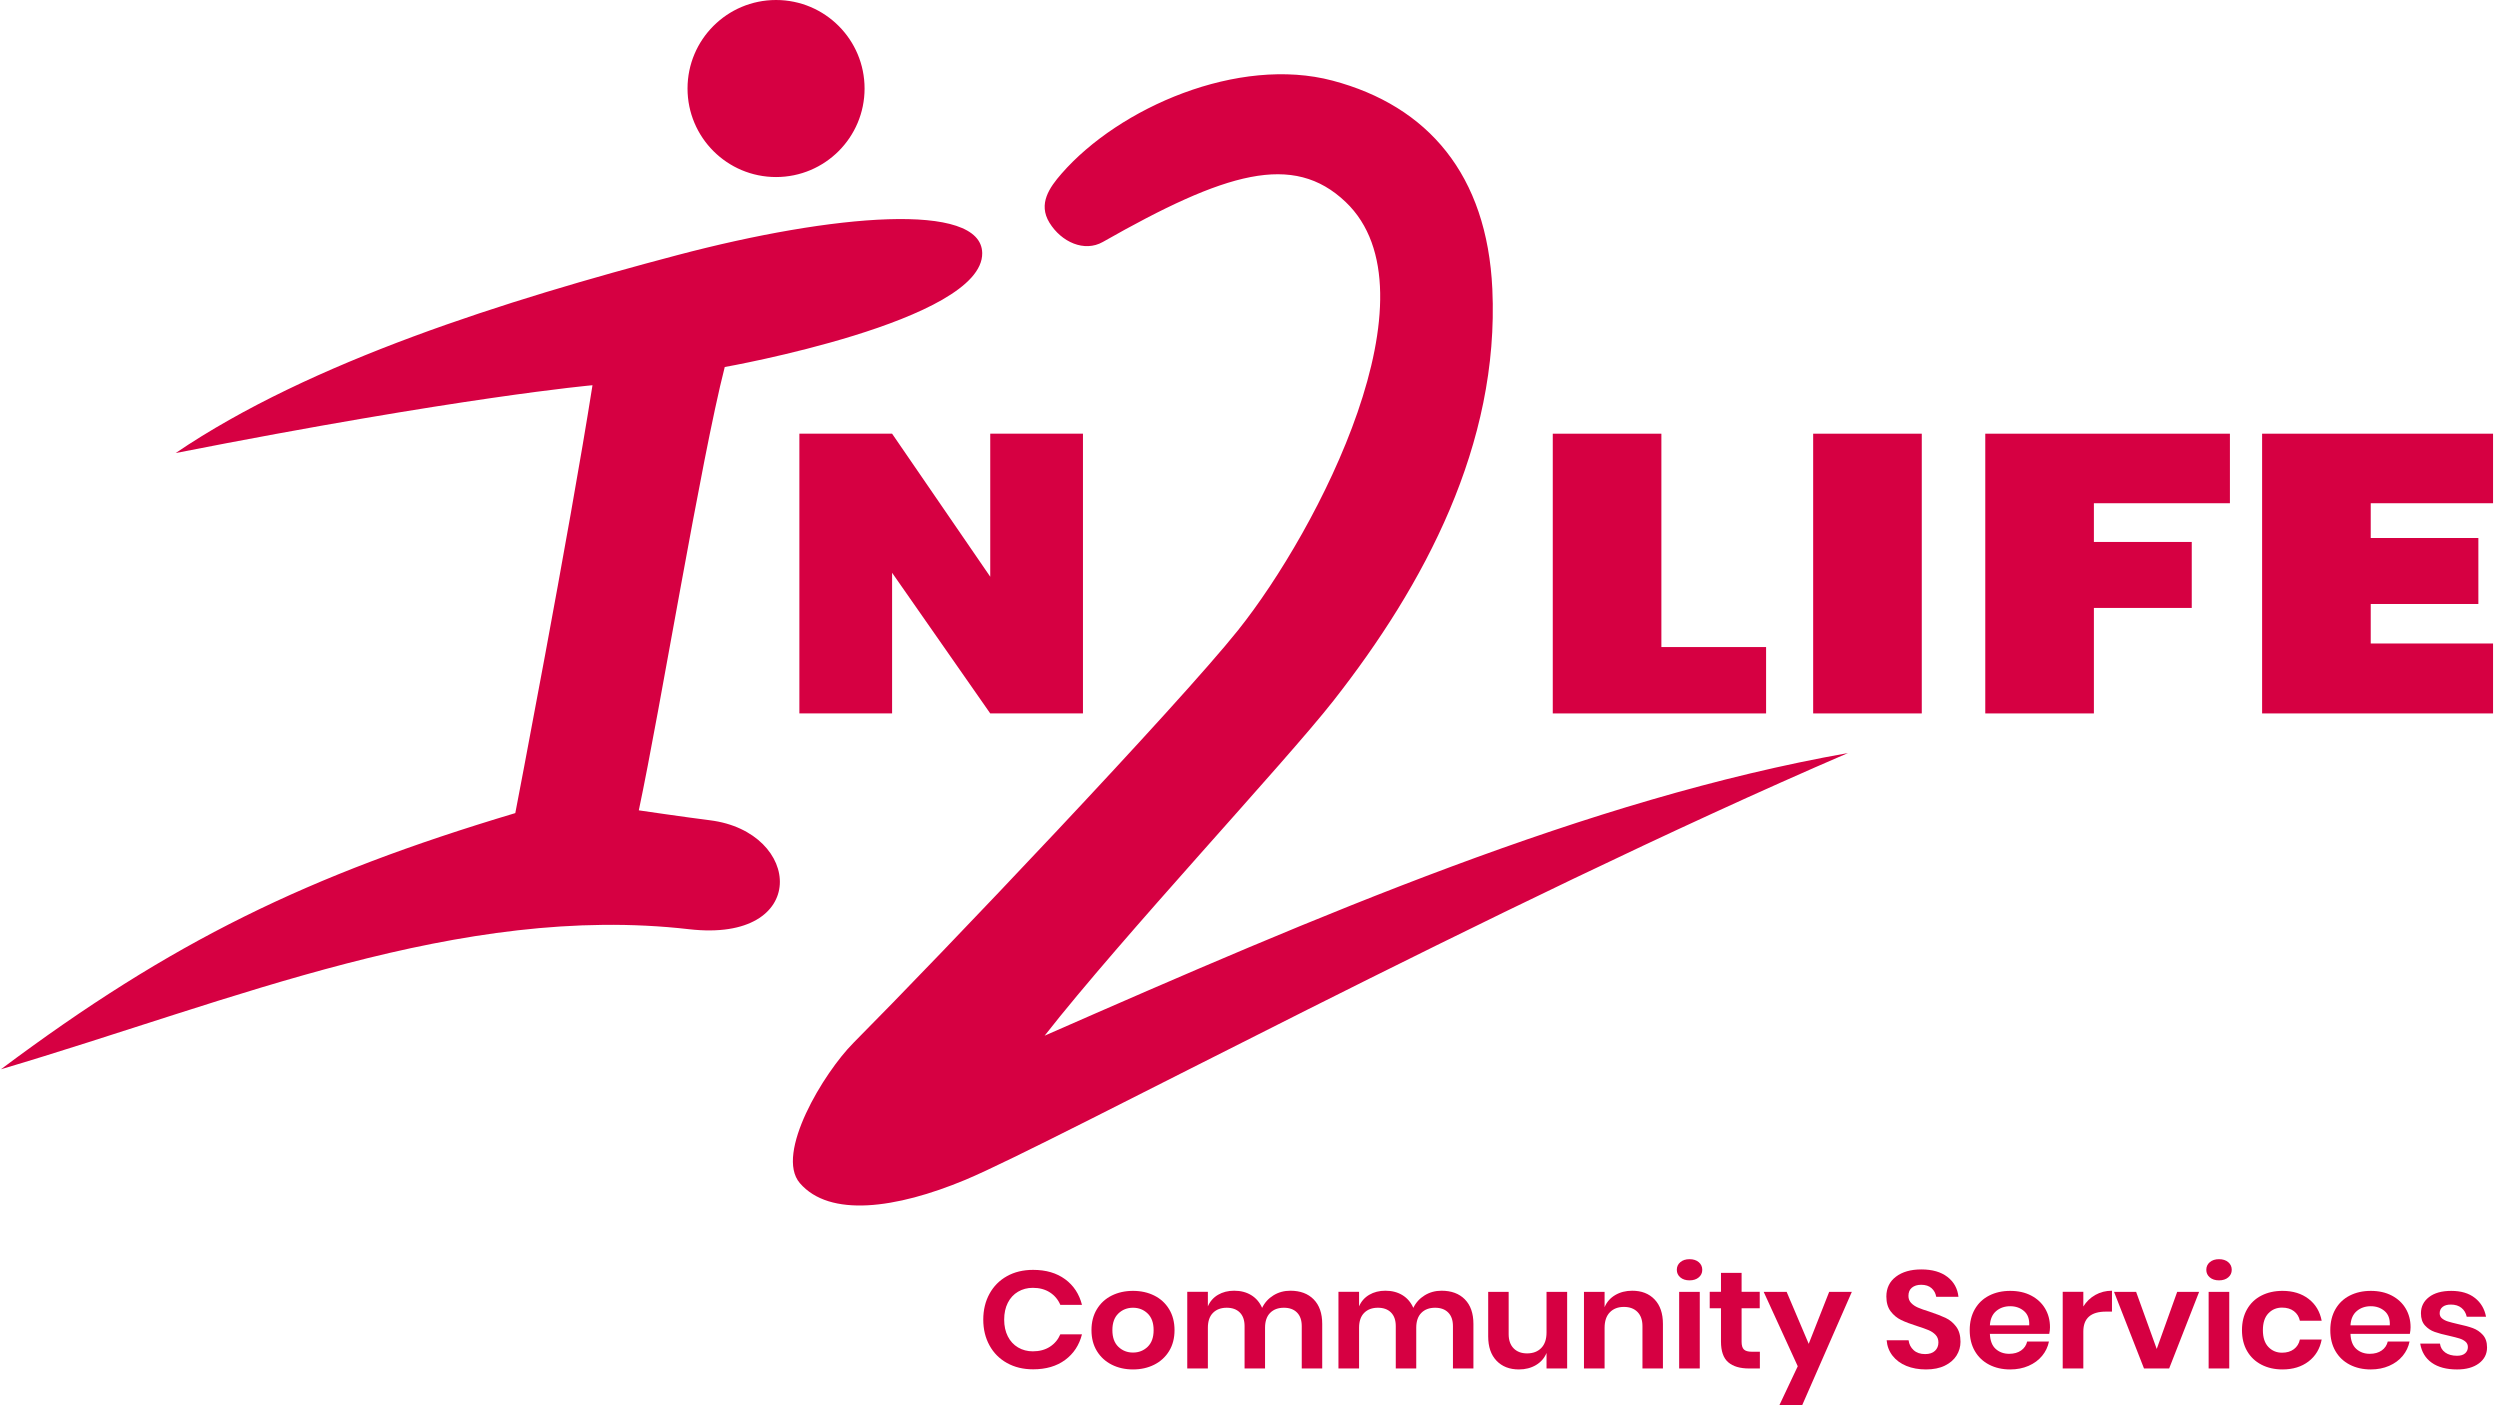 <?xml version="1.0" encoding="UTF-8"?><svg id="a" xmlns="http://www.w3.org/2000/svg" viewBox="0 0 724.14 407.906"><defs><style>.b{fill:#d60042;}</style></defs><path class="b" d="M308.528,370.541c2.457,1.816,4.08,4.287,4.871,7.413h-6.269c-.649-1.522-1.659-2.725-3.028-3.606-1.37-.882-3.015-1.322-4.935-1.322-1.582,0-3.007.374-4.278,1.122-1.271.748-2.259,1.816-2.965,3.205-.706,1.39-1.059,3.02-1.059,4.889,0,1.843.353,3.46,1.059,4.849s1.694,2.458,2.965,3.205c1.271.748,2.696,1.122,4.278,1.122,1.92,0,3.564-.44,4.935-1.322,1.369-.882,2.379-2.083,3.028-3.606h6.269c-.791,3.126-2.414,5.597-4.871,7.413-2.456,1.817-5.548,2.725-9.275,2.725-2.853,0-5.373-.607-7.561-1.823-2.188-1.215-3.883-2.918-5.083-5.108s-1.8-4.675-1.8-7.453c0-2.805.6-5.303,1.8-7.493,1.2-2.189,2.887-3.893,5.062-5.108,2.174-1.216,4.702-1.823,7.582-1.823,3.728,0,6.819.908,9.275,2.725Z"/><path class="b" d="M334.343,375.27c1.821.908,3.254,2.224,4.299,3.946,1.045,1.724,1.567,3.747,1.567,6.07,0,2.324-.522,4.342-1.567,6.051-1.045,1.71-2.478,3.025-4.299,3.947-1.821.921-3.876,1.382-6.163,1.382s-4.341-.461-6.162-1.382c-1.821-.922-3.255-2.237-4.3-3.947-1.045-1.709-1.566-3.727-1.566-6.051,0-2.323.521-4.347,1.566-6.07,1.045-1.723,2.479-3.038,4.3-3.946s3.875-1.362,6.162-1.362,4.342.454,6.163,1.362ZM323.945,380.458c-1.158,1.109-1.736,2.719-1.736,4.828,0,2.111.578,3.721,1.736,4.829,1.157,1.108,2.569,1.662,4.235,1.662s3.078-.554,4.236-1.662c1.157-1.108,1.736-2.718,1.736-4.829,0-2.109-.579-3.719-1.736-4.828-1.158-1.108-2.57-1.663-4.236-1.663s-3.078.555-4.235,1.663Z"/><path class="b" d="M380.511,376.372c1.651,1.67,2.478,4.041,2.478,7.112v12.902h-5.93v-12.262c0-1.709-.459-3.024-1.377-3.946-.917-.922-2.181-1.383-3.79-1.383-1.667,0-2.994.495-3.981,1.483-.989.988-1.482,2.431-1.482,4.327v11.78h-5.93v-12.262c0-1.709-.46-3.024-1.377-3.946-.918-.922-2.182-1.383-3.791-1.383-1.666,0-2.993.495-3.981,1.483s-1.482,2.431-1.482,4.327v11.78h-5.972v-22.198h5.972v4.207c.621-1.442,1.603-2.558,2.943-3.346s2.901-1.182,4.681-1.182c1.892,0,3.537.427,4.935,1.282,1.397.854,2.449,2.083,3.155,3.686.734-1.522,1.828-2.73,3.283-3.626,1.453-.895,3.084-1.342,4.892-1.342,2.852,0,5.104.835,6.756,2.504Z"/><path class="b" d="M424.307,376.372c1.651,1.67,2.478,4.041,2.478,7.112v12.902h-5.93v-12.262c0-1.709-.459-3.024-1.377-3.946-.917-.922-2.181-1.383-3.79-1.383-1.667,0-2.994.495-3.981,1.483-.989.988-1.482,2.431-1.482,4.327v11.78h-5.93v-12.262c0-1.709-.46-3.024-1.377-3.946-.918-.922-2.182-1.383-3.791-1.383-1.666,0-2.993.495-3.981,1.483s-1.482,2.431-1.482,4.327v11.78h-5.972v-22.198h5.972v4.207c.621-1.442,1.603-2.558,2.943-3.346s2.901-1.182,4.681-1.182c1.892,0,3.537.427,4.935,1.282,1.397.854,2.449,2.083,3.155,3.686.734-1.522,1.828-2.73,3.283-3.626,1.453-.895,3.084-1.342,4.892-1.342,2.852,0,5.104.835,6.756,2.504Z"/><path class="b" d="M453.934,374.188v22.198h-5.972v-4.487c-.621,1.496-1.646,2.664-3.071,3.506-1.426.841-3.07,1.262-4.934,1.262-2.711,0-4.871-.841-6.48-2.524-1.61-1.683-2.415-4.033-2.415-7.052v-12.902h5.93v12.261c0,1.764.48,3.133,1.44,4.107.96.976,2.259,1.463,3.896,1.463,1.723,0,3.093-.521,4.108-1.563,1.017-1.041,1.525-2.537,1.525-4.487v-11.78h5.972Z"/><path class="b" d="M479.263,376.392c1.609,1.683,2.414,4.047,2.414,7.092v12.902h-5.93v-12.262c0-1.763-.48-3.131-1.44-4.106-.96-.975-2.273-1.463-3.938-1.463-1.694,0-3.05.521-4.066,1.562-1.017,1.042-1.524,2.538-1.524,4.488v11.78h-5.973v-22.198h5.973v4.447c.62-1.495,1.645-2.664,3.07-3.506s3.071-1.262,4.935-1.262c2.711,0,4.871.841,6.48,2.524Z"/><path class="b" d="M486.717,365.593c.678-.574,1.566-.862,2.668-.862s1.991.288,2.668.862c.678.574,1.017,1.315,1.017,2.224,0,.882-.339,1.609-1.017,2.184-.677.575-1.566.861-2.668.861s-1.99-.286-2.668-.861c-.678-.574-1.017-1.302-1.017-2.184,0-.908.339-1.649,1.017-2.224ZM492.35,374.188v22.198h-5.972v-22.198h5.972Z"/><path class="b" d="M509.758,391.538v4.849h-3.134c-2.626,0-4.639-.601-6.036-1.803s-2.097-3.206-2.097-6.011v-9.617h-3.261v-4.768h3.261v-5.489h5.973v5.489h5.252v4.768h-5.252v9.697c0,1.068.226,1.817.678,2.244.451.428,1.214.641,2.287.641h2.329Z"/><path class="b" d="M517.508,374.188l6.396,15.065,5.93-15.065h6.564l-14.358,32.776h-6.607l5.295-11.219-9.869-21.558h6.649Z"/><path class="b" d="M566.726,392.64c-.763,1.216-1.893,2.19-3.389,2.925-1.497.735-3.318,1.102-5.464,1.102-2.118,0-4.01-.341-5.676-1.021-1.667-.682-3.001-1.663-4.003-2.945s-1.574-2.777-1.715-4.487h6.353c.142,1.148.629,2.104,1.462,2.864.832.762,1.94,1.143,3.325,1.143,1.242,0,2.194-.313,2.858-.941.663-.628.995-1.437.995-2.425,0-.882-.269-1.608-.805-2.184-.536-.574-1.214-1.035-2.033-1.383-.819-.347-1.948-.747-3.388-1.202-1.864-.587-3.389-1.168-4.575-1.742-1.186-.574-2.195-1.409-3.028-2.505-.833-1.095-1.249-2.524-1.249-4.287,0-2.431.925-4.348,2.774-5.75,1.849-1.402,4.299-2.104,7.349-2.104,3.162,0,5.683.721,7.561,2.163,1.877,1.443,2.943,3.366,3.197,5.771h-6.438c-.17-1.015-.622-1.85-1.355-2.505-.734-.653-1.736-.981-3.008-.981-1.101,0-1.99.274-2.668.821-.678.548-1.017,1.343-1.017,2.385,0,.828.261,1.516.783,2.063s1.187.995,1.991,1.342c.805.348,1.898.735,3.282,1.162,1.92.642,3.48,1.242,4.681,1.804,1.2.561,2.224,1.402,3.07,2.524.848,1.121,1.271,2.591,1.271,4.407,0,1.442-.382,2.771-1.144,3.987Z"/><path class="b" d="M593.579,386.369h-17.196c.085,1.978.649,3.433,1.694,4.368,1.044.935,2.344,1.402,3.896,1.402,1.384,0,2.534-.321,3.452-.962.917-.642,1.504-1.509,1.758-2.604h6.311c-.311,1.55-.974,2.938-1.99,4.167-1.017,1.229-2.323,2.19-3.918,2.885-1.596.695-3.367,1.042-5.315,1.042-2.287,0-4.32-.461-6.1-1.382-1.778-.922-3.163-2.237-4.15-3.947-.989-1.709-1.482-3.727-1.482-6.051,0-2.323.493-4.347,1.482-6.07.987-1.723,2.372-3.038,4.15-3.946,1.779-.908,3.812-1.362,6.1-1.362,2.314,0,4.341.454,6.078,1.362,1.736.908,3.077,2.157,4.023,3.746.945,1.59,1.419,3.399,1.419,5.43,0,.561-.07,1.202-.212,1.923ZM586.272,379.757c-1.087-.935-2.421-1.402-4.002-1.402-1.609,0-2.965.468-4.066,1.402-1.102.936-1.709,2.311-1.821,4.127h11.394c.085-1.816-.417-3.191-1.504-4.127Z"/><path class="b" d="M606.92,375.089c1.439-.814,3.049-1.222,4.828-1.222v6.05h-1.736c-4.377,0-6.565,1.924-6.565,5.771v10.698h-5.972v-22.198h5.972v4.247c.875-1.415,2.033-2.53,3.474-3.346Z"/><path class="b" d="M624.709,390.737l5.93-16.549h6.354l-8.684,22.198h-7.285l-8.683-22.198h6.396l5.973,16.549Z"/><path class="b" d="M640.084,365.593c.678-.574,1.566-.862,2.668-.862s1.991.288,2.668.862c.678.574,1.017,1.315,1.017,2.224,0,.882-.339,1.609-1.017,2.184-.677.575-1.566.861-2.668.861s-1.99-.286-2.668-.861c-.678-.574-1.017-1.302-1.017-2.184,0-.908.339-1.649,1.017-2.224ZM645.717,374.188v22.198h-5.972v-22.198h5.972Z"/><path class="b" d="M668.695,376.231c2.019,1.55,3.283,3.66,3.791,6.331h-6.311c-.255-1.175-.834-2.104-1.737-2.784-.903-.682-2.047-1.022-3.431-1.022-1.582,0-2.901.555-3.96,1.663-1.059,1.109-1.589,2.731-1.589,4.868,0,2.138.53,3.761,1.589,4.869s2.378,1.662,3.96,1.662c1.384,0,2.527-.34,3.431-1.021.903-.681,1.482-1.608,1.737-2.784h6.311c-.508,2.671-1.772,4.781-3.791,6.33-2.019,1.55-4.539,2.324-7.561,2.324-2.287,0-4.32-.461-6.099-1.382-1.779-.922-3.163-2.237-4.151-3.947-.988-1.709-1.482-3.727-1.482-6.051,0-2.323.494-4.347,1.482-6.07.988-1.723,2.372-3.038,4.151-3.946,1.778-.908,3.812-1.362,6.099-1.362,3.021,0,5.542.774,7.561,2.323Z"/><path class="b" d="M698.026,386.369h-17.196c.085,1.978.649,3.433,1.694,4.368,1.044.935,2.344,1.402,3.896,1.402,1.384,0,2.534-.321,3.452-.962.917-.642,1.504-1.509,1.758-2.604h6.311c-.311,1.55-.974,2.938-1.99,4.167-1.017,1.229-2.323,2.19-3.918,2.885-1.596.695-3.367,1.042-5.315,1.042-2.287,0-4.32-.461-6.1-1.382-1.778-.922-3.163-2.237-4.15-3.947-.989-1.709-1.482-3.727-1.482-6.051,0-2.323.493-4.347,1.482-6.07.987-1.723,2.372-3.038,4.15-3.946,1.779-.908,3.812-1.362,6.1-1.362,2.314,0,4.341.454,6.078,1.362,1.736.908,3.077,2.157,4.023,3.746.945,1.59,1.419,3.399,1.419,5.43,0,.561-.07,1.202-.212,1.923ZM690.719,379.757c-1.087-.935-2.421-1.402-4.002-1.402-1.609,0-2.965.468-4.066,1.402-1.102.936-1.709,2.311-1.821,4.127h11.394c.085-1.816-.417-3.191-1.504-4.127Z"/><path class="b" d="M716.873,375.951c1.723,1.362,2.796,3.18,3.22,5.449h-5.591c-.227-1.067-.735-1.923-1.525-2.564-.791-.641-1.821-.961-3.092-.961-1.017,0-1.808.227-2.372.681-.565.455-.847,1.069-.847,1.844,0,.614.226,1.108.678,1.482.451.374,1.017.668,1.694.881.678.215,1.651.468,2.922.762,1.779.374,3.226.769,4.342,1.182,1.115.415,2.075,1.069,2.88,1.964.805.896,1.207,2.104,1.207,3.626,0,1.897-.783,3.433-2.351,4.608s-3.678,1.763-6.332,1.763c-3.05,0-5.492-.647-7.327-1.943-1.836-1.295-2.951-3.146-3.347-5.55h5.719c.141,1.096.648,1.958,1.524,2.585.875.628,2.019.941,3.431.941,1.017,0,1.793-.233,2.33-.701.535-.467.805-1.075.805-1.823,0-.641-.233-1.162-.699-1.562s-1.045-.707-1.736-.922c-.692-.213-1.673-.467-2.944-.761-1.751-.374-3.17-.755-4.257-1.143-1.087-.387-2.019-1.008-2.795-1.863-.777-.854-1.165-2.029-1.165-3.525,0-1.924.776-3.486,2.33-4.688,1.552-1.202,3.698-1.803,6.438-1.803,2.852,0,5.139.681,6.861,2.043Z"/><path class="b" d="M481.23,187.424h30.329v19.225h-61.79v-81.026h31.461v61.801Z"/><path class="b" d="M556.654,125.623v81.026h-31.461v-81.026h31.461Z"/><path class="b" d="M645.907,125.623v20.142h-39.399v11.215h28.345v19.112h-28.345v30.557h-31.461v-81.026h70.86Z"/><path class="b" d="M686.695,145.765v10.071h31.178v19.112h-31.178v11.445h35.431v20.256h-66.892v-81.026h66.892v20.142h-35.431Z"/><path class="b" d="M535.27,218.127c-102.525,44.174-230.029,112.941-255.691,123.633-20.12,8.381-39.285,10.937-47.896.938-7.304-8.482,6.923-31.976,15.505-40.607,25.976-26.129,94.113-97.868,111.408-119.523,23.309-29.187,58.656-97.863,31.187-124.055-15.213-14.505-34.818-8.624-70.338,11.571-5.345,3.038-12.015.048-15.471-5.589-3.349-5.465.021-10.195,3.517-14.206,16.682-19.132,51.23-34.17,78.503-26.932,27.661,7.34,44.745,27.296,46.272,60.389,2.073,44.992-19.704,85.662-46.023,119.22-14.135,18.024-61.112,68.231-83.662,97.028,79.324-34.817,157.434-68.536,232.689-81.866ZM205.638,237.594c-7.114-.889-20.603-2.874-20.603-2.874,6.32-29.84,17.983-101.363,24.891-128.411,0,0,74.881-13.251,74.579-33.009-.227-14.928-42.986-11.376-88.291.593-49.485,13.074-106.149,30.739-145.336,57.336,82.889-16.291,120.74-19.644,120.74-19.644-6.707,42.643-22.358,123.935-22.358,123.935C89.168,253.493,49.739,272.691.271,309.721c67.551-20.018,133.017-48.17,199.317-40.567,35.197,4.036,32.879-28.206,6.049-31.56ZM231.544,125.623v81.026h26.856v-40.741l28.429,40.741h26.856v-81.026h-26.856v41.428l-28.429-41.428h-26.856ZM224.787,51.281c14.162,0,25.642-11.479,25.642-25.641,0-14.16-11.479-25.64-25.642-25.64-14.16,0-25.64,11.479-25.64,25.64,0,14.161,11.479,25.641,25.64,25.641Z"/></svg>